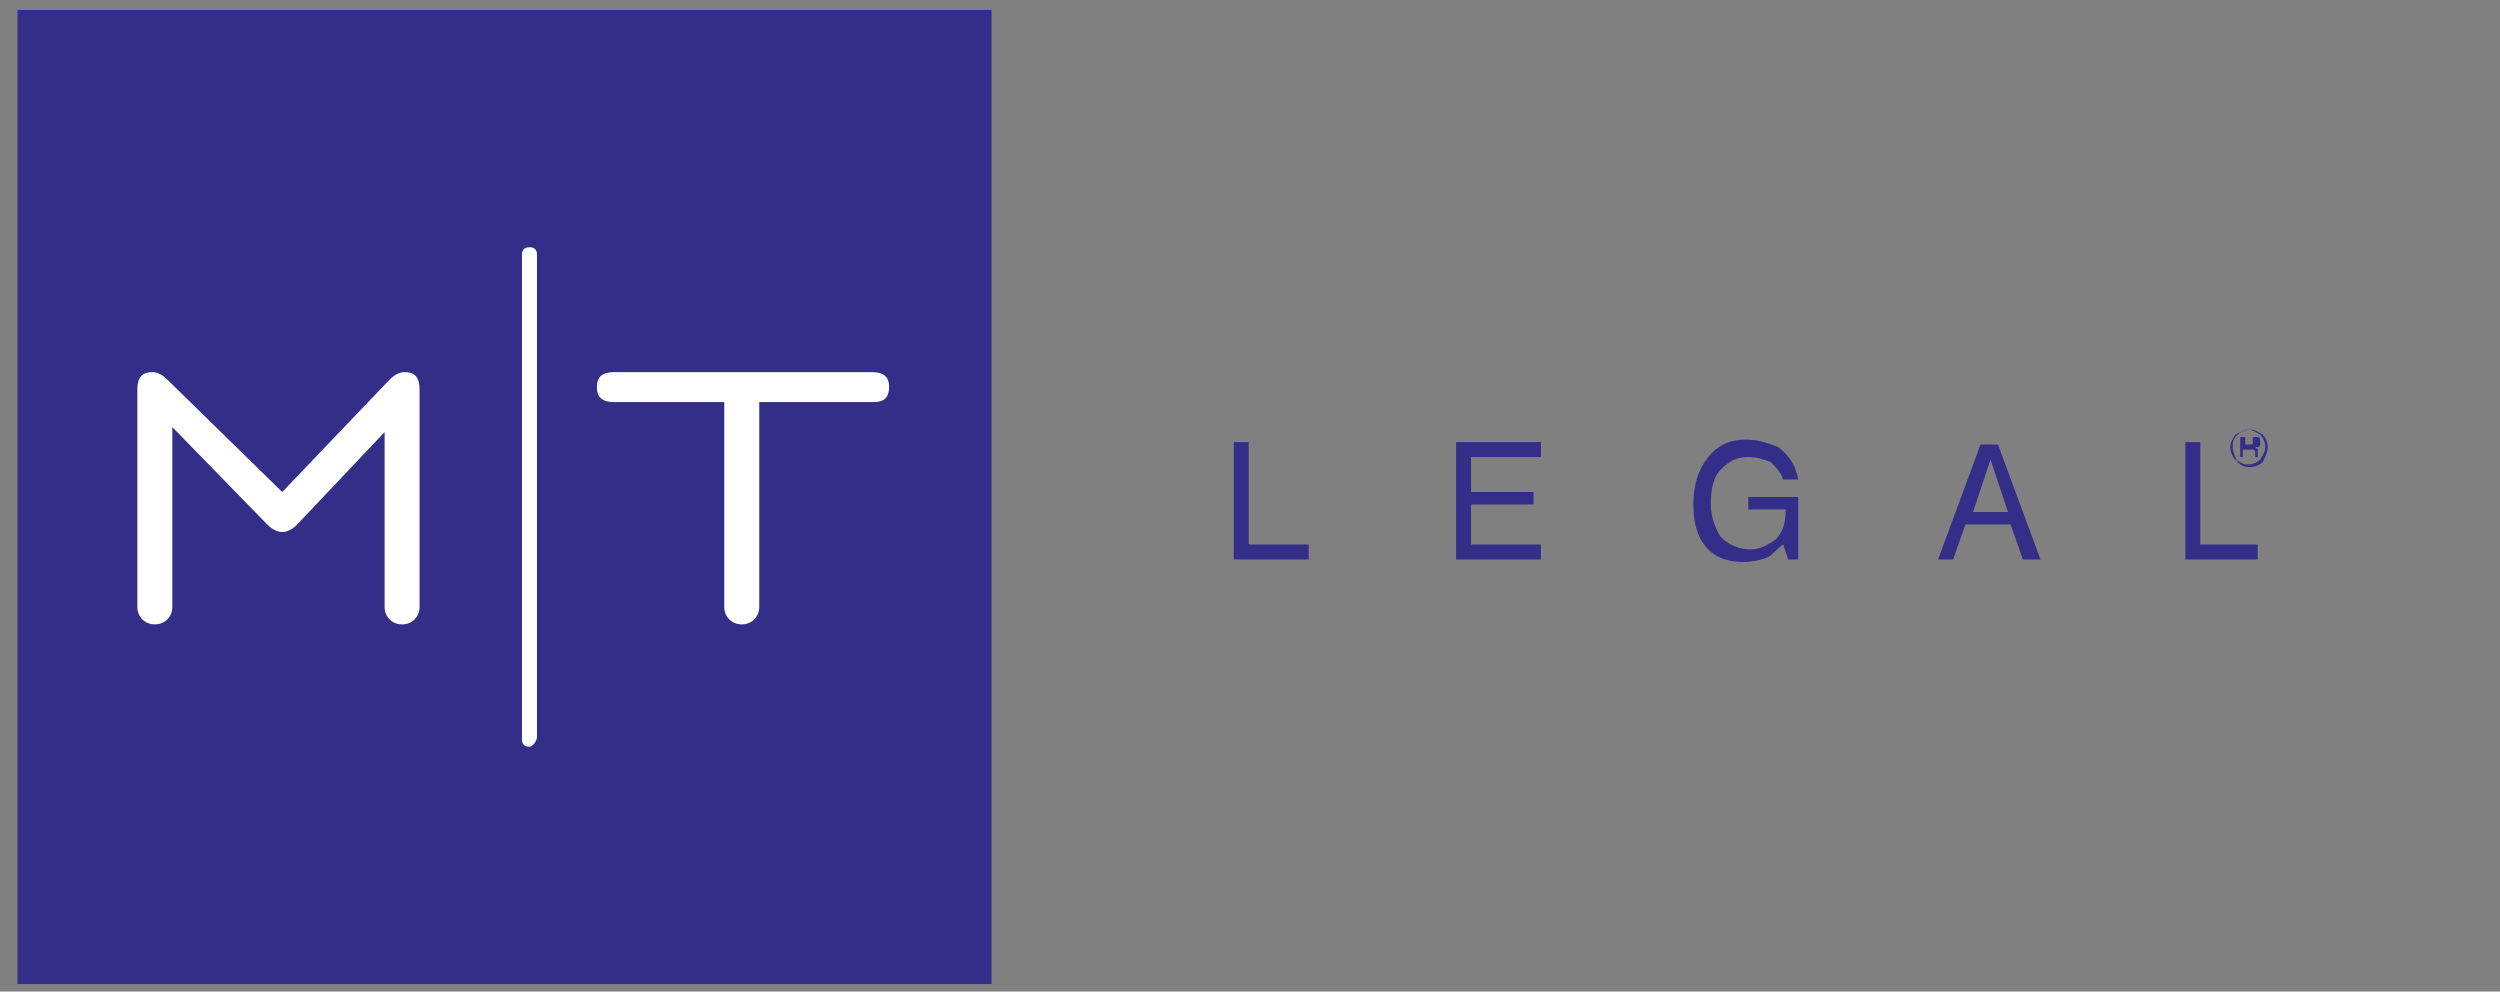 <?xml version="1.0" encoding="UTF-8"?>
<!-- Generator: Adobe Illustrator 25.0.0, SVG Export Plug-In . SVG Version: 6.00 Build 0)  -->
<svg xmlns="http://www.w3.org/2000/svg" xmlns:xlink="http://www.w3.org/1999/xlink" version="1.1" id="Layer_1" x="0px" y="0px" viewBox="0 0 100.1 39.7" style="enable-background:new 0 0 100.1 39.7;" xml:space="preserve">
<rect x="0" y="0" width="100.1" height="39.7" fill="#808080" stroke="none"/>
<style type="text/css">
	.st0{fill:#352E89;}
	.st1{fill:#FFFFFF;}
</style>
<rect x="0.7" y="0.4" class="st0" width="39" height="39"></rect>
<path class="st0" d="M49.4,22.4h3v-0.6H50v-4.1h-0.6V22.4 M58.3,22.4h3.4v-0.6h-2.8v-1.6h2.5v-0.5h-2.5v-1.4h2.8v-0.6h-3.4V22.4z   M69.9,17.6c-0.6,0-1.1,0.2-1.5,0.7c-0.4,0.5-0.6,1.1-0.6,1.9c0,0.8,0.2,1.4,0.6,1.8c0.4,0.4,0.9,0.5,1.4,0.5c0.4,0,0.8-0.1,1-0.2  c0.2-0.1,0.3-0.3,0.6-0.5l0.2,0.6h0.4v-2.5h-2v0.5h1.5c0,0.5-0.1,0.9-0.4,1.2c-0.3,0.2-0.6,0.4-1,0.4c-0.5,0-0.9-0.2-1.2-0.5  c-0.2-0.3-0.4-0.8-0.4-1.3c0-0.6,0.1-1.1,0.4-1.4c0.3-0.3,0.6-0.5,1.1-0.5c0.4,0,0.6,0.1,0.9,0.2c0.2,0.2,0.4,0.4,0.5,0.7h0.6  c-0.1-0.6-0.4-1-0.8-1.3C70.7,17.7,70.3,17.6,69.9,17.6 M79,20.5l0.7-2.1l0.7,2.1H79z M77.6,22.4h0.6l0.5-1.4h1.8l0.5,1.4h0.7  l-1.7-4.6h-0.7L77.6,22.4z M87.4,22.4h3v-0.6h-2.3v-4.1h-0.6V22.4z"></path>
<path class="st1" d="M21.2,29.9c-0.2,0-0.3-0.1-0.3-0.3V10.2c0-0.2,0.1-0.3,0.3-0.3c0.2,0,0.3,0.1,0.3,0.3v19.3  C21.5,29.7,21.3,29.9,21.2,29.9"></path>
<path class="st0" d="M90,17.2c0.2,0,0.3,0.1,0.5,0.2c0.1,0.1,0.2,0.3,0.2,0.5c0,0.2-0.1,0.3-0.2,0.5c-0.1,0.1-0.3,0.2-0.5,0.2  c-0.2,0-0.3-0.1-0.5-0.2c-0.1-0.1-0.2-0.3-0.2-0.5c0-0.2,0.1-0.3,0.2-0.5C89.7,17.3,89.9,17.2,90,17.2 M90.8,17.9  c0-0.2-0.1-0.4-0.2-0.5c-0.2-0.1-0.3-0.2-0.5-0.2c-0.2,0-0.4,0.1-0.5,0.2c-0.2,0.2-0.2,0.3-0.2,0.5c0,0.2,0.1,0.4,0.2,0.6  c0.2,0.2,0.3,0.2,0.5,0.2c0.2,0,0.4-0.1,0.5-0.2C90.7,18.3,90.8,18.1,90.8,17.9 M90.2,17.7c0,0.1,0,0.1-0.1,0.1c0,0-0.1,0-0.1,0  h-0.1v-0.3H90c0.1,0,0.1,0,0.2,0C90.2,17.6,90.2,17.7,90.2,17.7 M89.7,17.5v0.8h0.1V18H90c0.1,0,0.1,0,0.2,0c0.1,0,0.1,0.1,0.1,0.2  v0.1l0,0c0,0,0,0,0,0c0,0,0,0,0,0h0.1l0,0c0,0,0,0,0,0c0,0,0,0,0-0.1v-0.1c0,0,0-0.1,0-0.1c0,0-0.1-0.1-0.1-0.1c0.1,0,0.1,0,0.1,0  c0.1,0,0.1-0.1,0.1-0.2c0-0.1,0-0.2-0.1-0.2c0,0-0.1,0-0.2,0H89.7z"></path>
<path class="st1" d="M35.6,15.5c0-0.4-0.2-0.6-0.7-0.6H24.6c-0.5,0-0.7,0.2-0.7,0.6c0,0.4,0.2,0.6,0.7,0.6h4.4l0,8.2  c0,0.4,0.3,0.7,0.7,0.7c0.4,0,0.7-0.3,0.7-0.7l0-8.2H35C35.4,16.1,35.6,15.9,35.6,15.5"></path>
<path class="st1" d="M16.2,14.9c-0.2,0-0.4,0.1-0.6,0.3l-4.3,4.5l-4.6-4.5c-0.2-0.2-0.4-0.3-0.6-0.3c-0.4,0-0.6,0.2-0.6,0.7l0,8.7  c0,0.4,0.3,0.7,0.7,0.7c0.4,0,0.7-0.3,0.7-0.7l0-7.2l3.8,3.9c0.2,0.2,0.4,0.3,0.6,0.3c0.2,0,0.4-0.1,0.6-0.3l3.5-3.7v7  c0,0.4,0.3,0.7,0.7,0.7c0.4,0,0.7-0.3,0.7-0.7l0-8.7C16.8,15.1,16.6,14.9,16.2,14.9"></path>
</svg>
